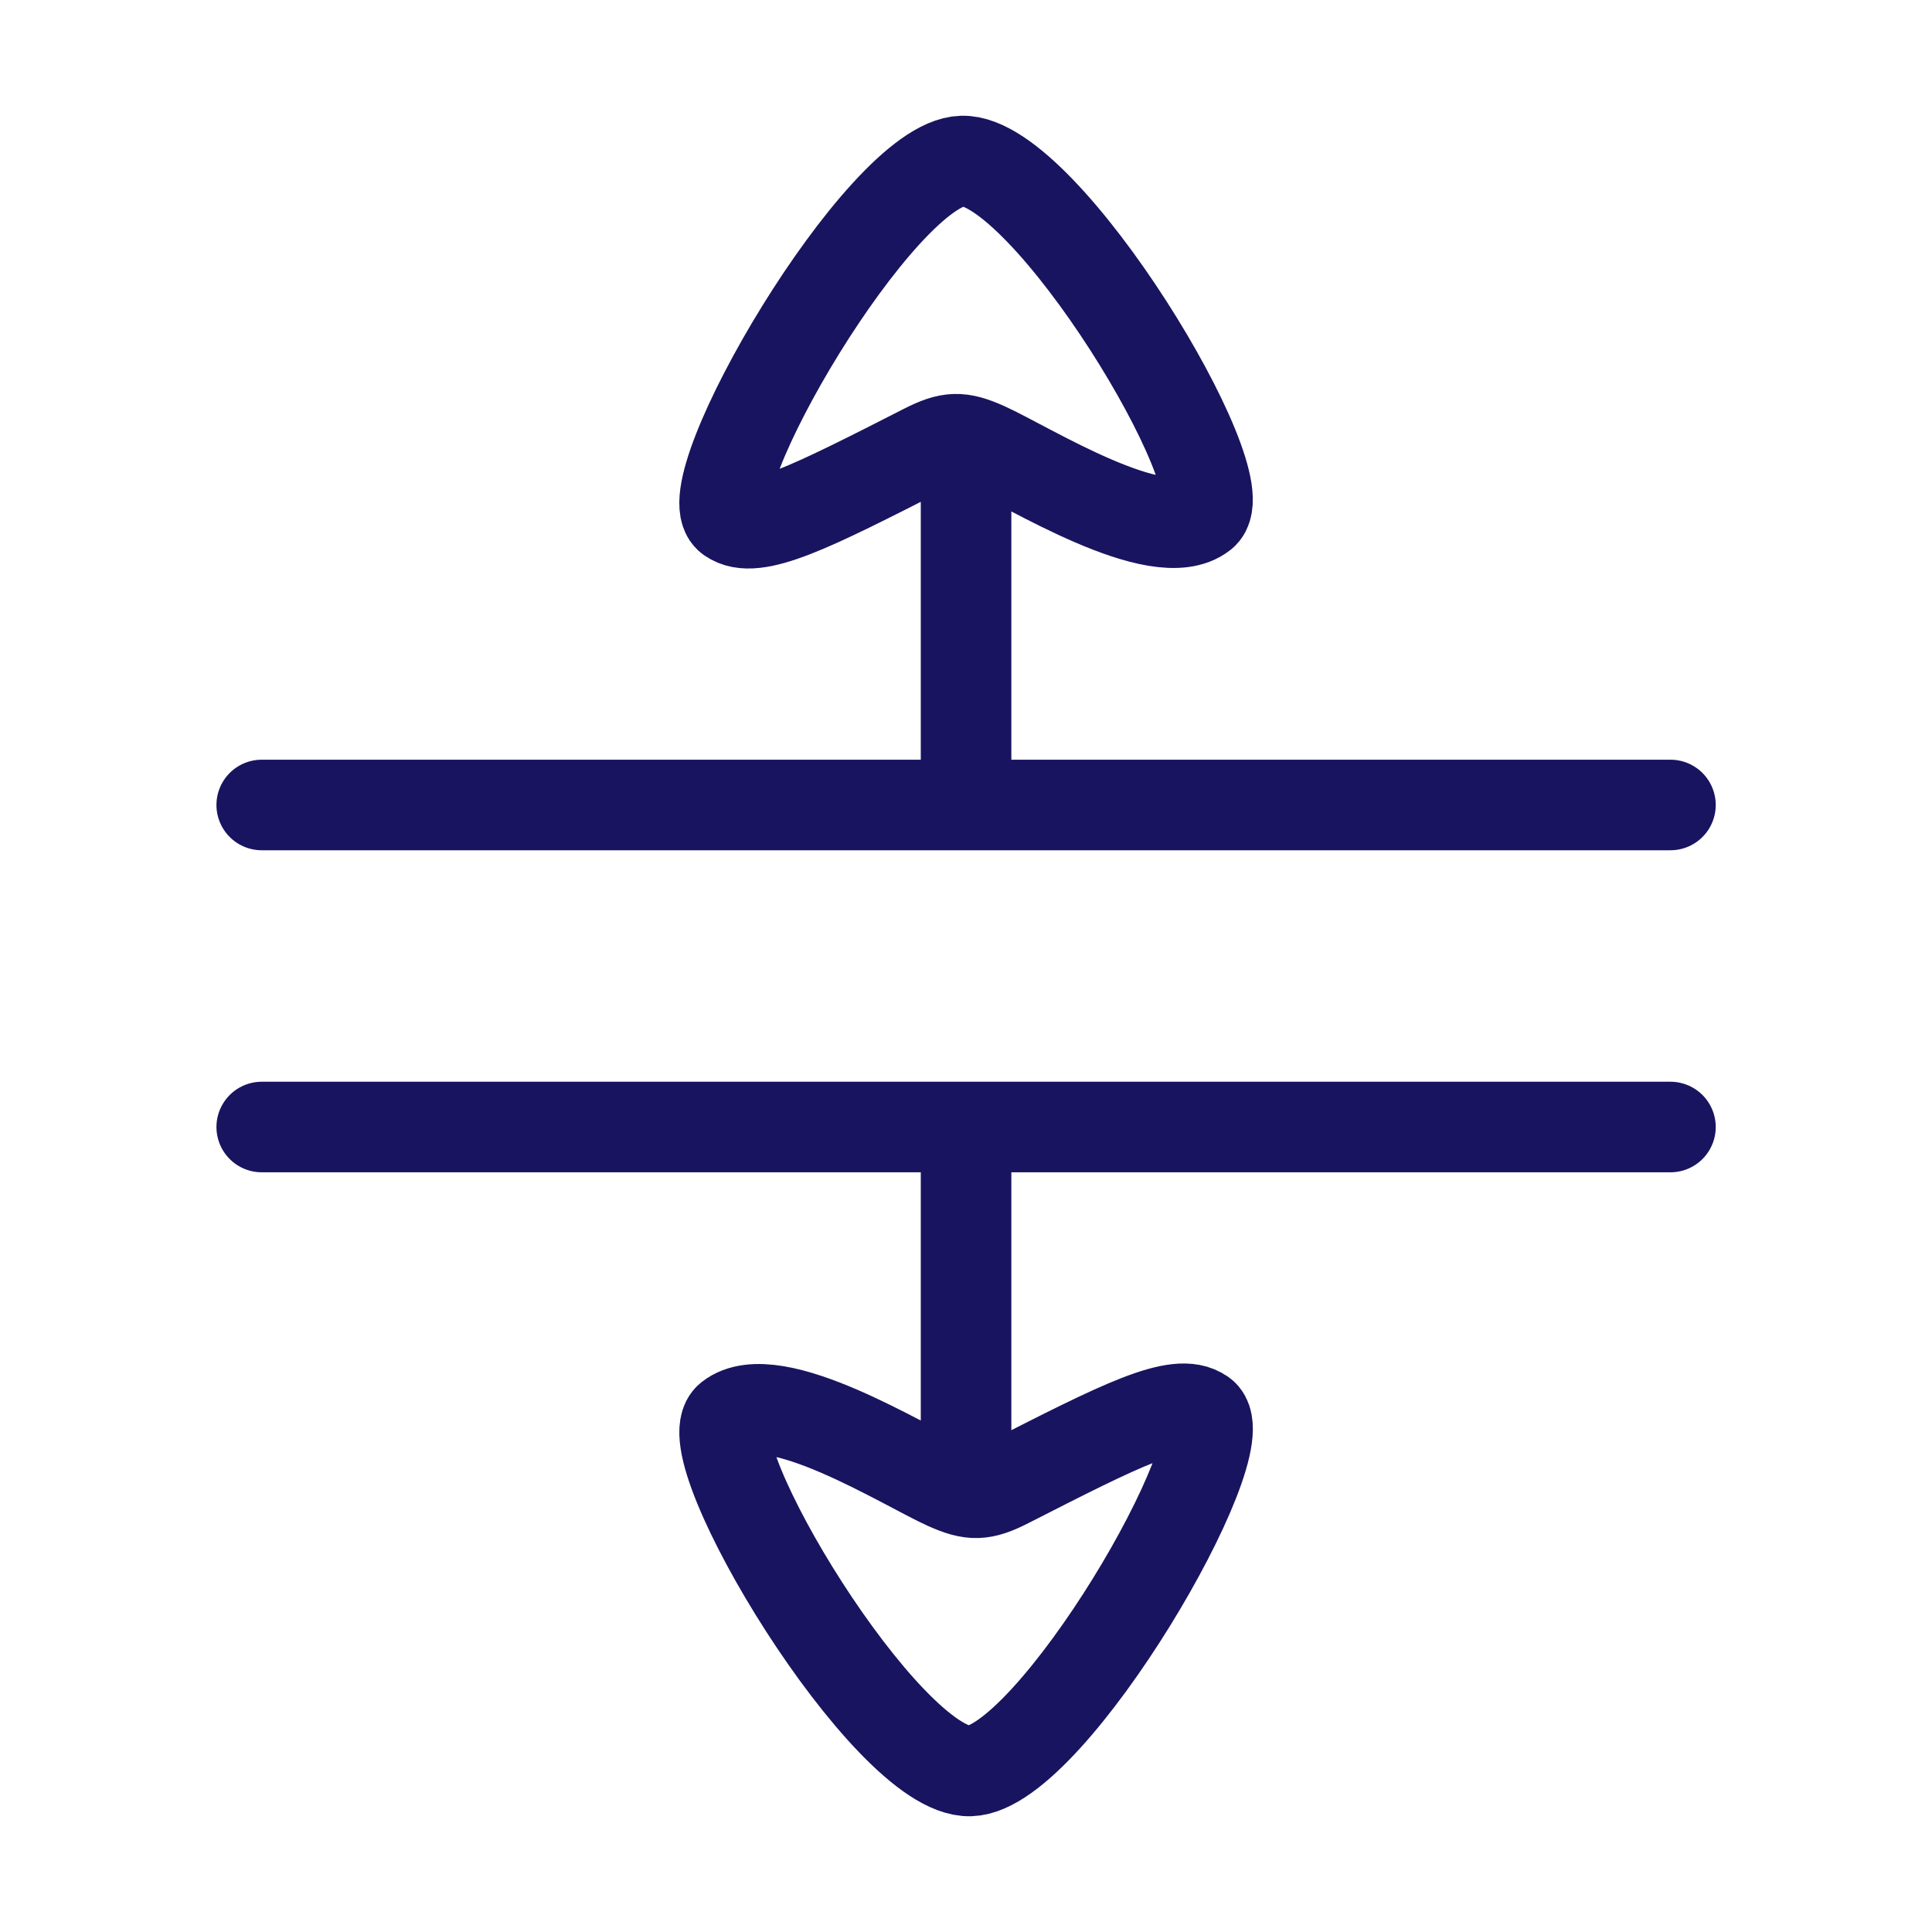 <?xml version="1.0" encoding="UTF-8"?> <svg xmlns="http://www.w3.org/2000/svg" width="32" height="32" viewBox="0 0 32 32" fill="none"><path d="M4.335 13.333L27.668 13.333M4.335 18.667L27.668 18.667M16.001 13.333L16.001 8M16.001 24L16.001 18.667M15.935 2.667C17.315 2.627 20.561 8.011 19.917 8.519C19.187 9.093 17.015 7.719 16.324 7.409C15.908 7.223 15.727 7.228 15.311 7.44C13.436 8.396 12.497 8.873 12.092 8.581L12.088 8.579C11.441 8.107 14.587 2.707 15.935 2.667ZM16.068 29.333C14.688 29.373 11.441 23.989 12.085 23.481C12.816 22.907 14.988 24.281 15.679 24.591C16.095 24.777 16.276 24.772 16.692 24.56C18.567 23.604 19.505 23.127 19.911 23.419L19.915 23.421C20.561 23.893 17.416 29.293 16.068 29.333Z" stroke="#19145F" stroke-width="1.5" stroke-linecap="round" stroke-linejoin="round"></path></svg> 